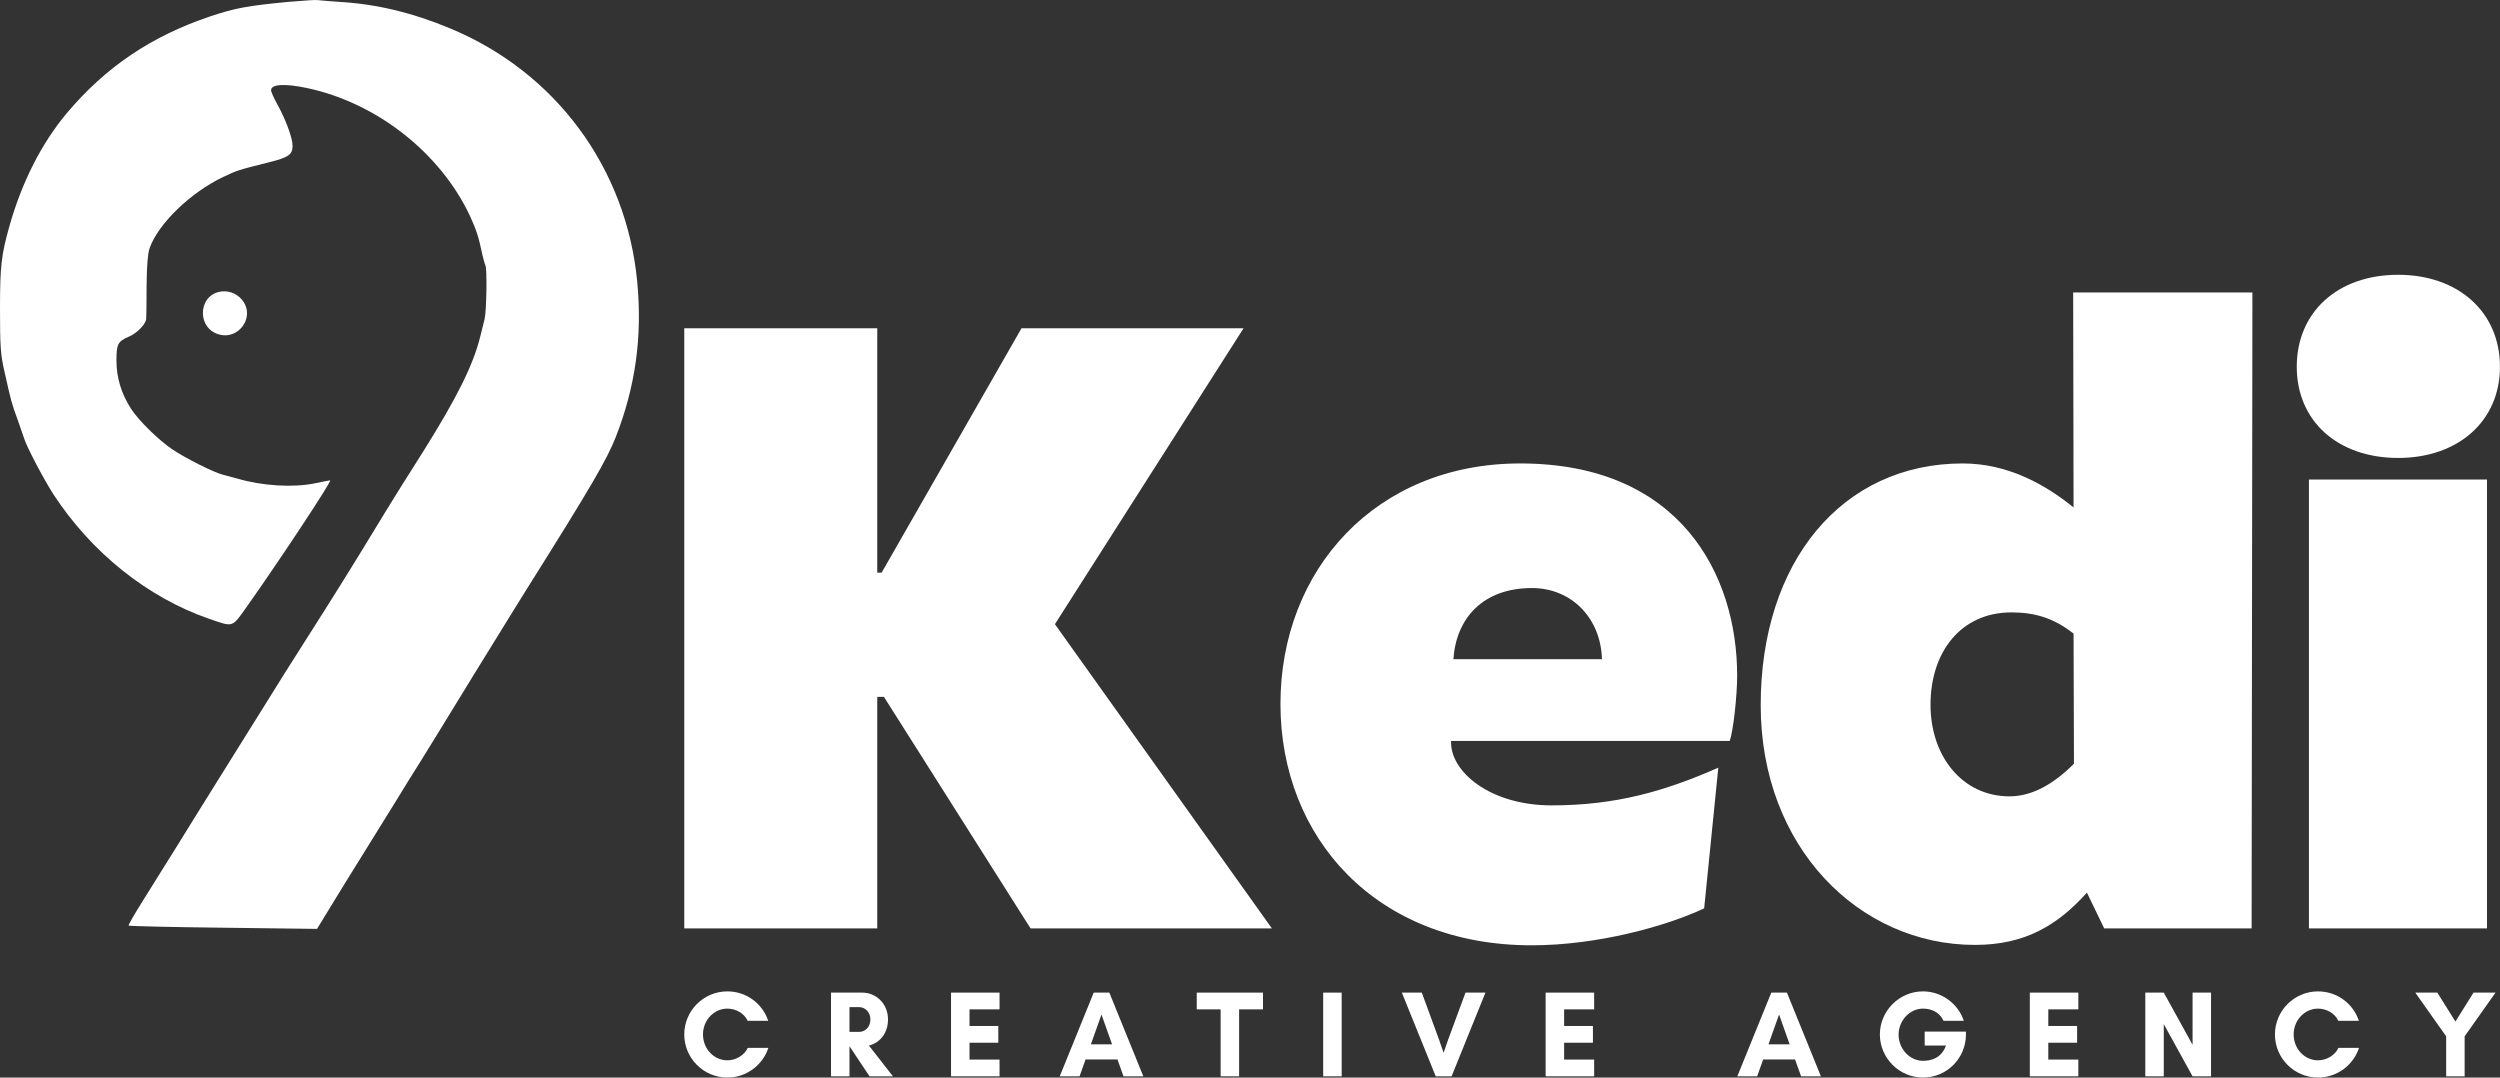 <svg width="464" height="200" viewBox="0 0 464 200" fill="none" xmlns="http://www.w3.org/2000/svg">
<rect x="0" y="0" width="464" height="200" fill="#333333" stroke="none"/>
<path d="M138.791 194.487C138.149 195.858 136.595 196.795 134.995 196.795C132.483 196.795 130.475 194.649 130.475 191.995C130.475 189.37 132.483 187.2 134.995 187.2C136.574 187.2 138.128 188.066 138.766 189.462H142.582C141.532 186.283 138.537 184 134.995 184C130.587 184 127 187.587 127 191.995C127 196.408 130.587 199.995 134.995 199.995C138.537 199.995 141.553 197.687 142.607 194.487H138.791Z" fill="white"/>
<path d="M157.663 194.212H157.684L161.388 199.766H165.729L161.271 194.054C163.238 193.575 164.813 191.837 164.813 189.208C164.813 186.263 162.575 184.229 160.059 184.229H154.234V199.766H157.663V194.212ZM159.488 186.925C160.496 186.925 161.546 187.792 161.546 189.208C161.546 190.696 160.496 191.517 159.488 191.517H157.663V186.925H159.488Z" fill="white"/>
<path d="M185.515 196.658H179.941V193.529H185.286V190.421H179.941V187.338H185.515V184.229H176.512V199.766H185.515V196.658Z" fill="white"/>
<path d="M206.397 193.825H202.469L204.435 188.296L206.397 193.825ZM212.201 199.766L205.893 184.229H202.993L196.686 199.766H200.364L201.485 196.637H207.402L208.522 199.766H212.201Z" fill="white"/>
<path d="M229.979 187.338H234.412V184.229H222.117V187.338H226.55V199.766H229.979V187.338Z" fill="white"/>
<path d="M249.012 199.766V184.229H245.583V199.766H249.012Z" fill="white"/>
<path d="M275.698 184.229H271.999L268.774 192.958L267.932 195.403L267.086 192.958L263.887 184.229H260.183L266.47 199.765H269.415L275.698 184.229Z" fill="white"/>
<path d="M295.875 196.658H290.3V193.529H295.646V190.421H290.3V187.338H295.875V184.229H286.871V199.766H295.875V196.658Z" fill="white"/>
<path d="M332.157 193.824H328.228L330.195 188.295L332.157 193.824ZM337.961 199.765L331.653 184.229H328.753L322.445 199.765H326.124L327.245 196.637H333.161L334.282 199.765H337.961Z" fill="white"/>
<path d="M356.905 187.2C358.413 187.2 359.963 187.816 360.717 189.462H364.488C363.417 186.237 360.33 184 356.905 184C352.518 184 348.905 187.612 348.905 191.995C348.905 196.383 352.518 199.995 356.905 199.995C361.338 199.995 364.879 196.408 364.879 191.995V191.47H357.221V194.054H361.175C360.33 196.408 358.413 196.887 356.905 196.887C354.434 196.887 352.38 194.67 352.38 192.041C352.38 189.416 354.434 187.2 356.905 187.2Z" fill="white"/>
<path d="M385.739 196.657H380.164V193.528H385.51V190.42H380.164V187.337H385.739V184.229H376.735V199.765H385.739V196.657Z" fill="white"/>
<path d="M410.37 199.766V184.229H406.941V193.916L401.596 184.229H398.167V199.766H401.596V190.079L406.941 199.766H410.37Z" fill="white"/>
<path d="M434.018 194.487C433.377 195.858 431.823 196.795 430.223 196.795C427.711 196.795 425.702 194.649 425.702 191.995C425.702 189.37 427.711 187.2 430.223 187.2C431.802 187.2 433.356 188.066 433.993 189.462H437.81C436.76 186.283 433.764 184 430.223 184C425.815 184 422.228 187.587 422.228 191.995C422.228 196.408 425.815 199.995 430.223 199.995C433.764 199.995 436.781 197.687 437.835 194.487H434.018Z" fill="white"/>
<path d="M454.008 199.765H457.437V192.341L463.17 184.229H459.083L455.725 189.599L452.367 184.229H448.275L454.008 192.341V199.765Z" fill="white"/>
<path d="M195.792 115.849L230.807 60.922H189.594L163.625 106.292H162.818V60.922H127V172.312H162.818V129.344H164.062L191.271 172.312H236.062L195.792 115.849Z" fill="white"/>
<path d="M322.418 125.406C322.418 106.661 311.84 86.016 282.152 86.016C255.309 86.016 237.652 105.781 237.652 130.661C237.652 155.391 255.309 175.448 284.267 175.448C296.595 175.448 309.288 171.875 316.293 168.594L318.918 142.479C309.142 146.781 300.022 149.479 287.986 149.479C276.533 149.479 269.095 143.208 269.314 137.516H321.033C321.689 135.766 322.418 129.125 322.418 125.406ZM269.751 122.344C270.262 114.755 275.22 109.141 284.34 109.141C291.564 109.141 297.105 114.609 297.324 122.344H269.751Z" fill="white"/>
<path d="M384.781 54.281L384.854 94.182C379.458 89.807 372.526 86.016 364.281 86.016C341.885 86.016 326.786 104.25 326.786 130.88C326.786 157.286 345.099 175.375 366.541 175.375C376.026 175.375 382.01 171.583 387.333 165.672L390.541 172.312H417.901L418.047 54.281H384.781ZM372.963 147.802C364.208 147.802 358.302 140.359 358.302 130.807C358.302 121.031 363.916 113.661 373.328 113.661C377.484 113.661 381.062 114.609 384.854 117.599L384.927 141.745C381.354 145.323 377.338 147.802 372.963 147.802Z" fill="white"/>
<path d="M445.101 84.995C456.263 84.995 463.992 78.135 463.992 68.068C463.992 57.927 456.263 51 445.101 51C433.867 51 426.278 57.927 426.278 68.068C426.278 78.135 433.867 84.995 445.101 84.995ZM428.539 172.312H461.586V89.005H428.539V172.312Z" fill="white"/>
<path d="M53.575 0.343C45.984 1.07 43.696 1.469 38.938 3.067C28.077 6.736 19.614 12.439 12.422 20.974C7.7 26.604 4.032 33.833 1.707 42.114C0.254 47.308 0 49.415 0 57.369C0 64.343 0.109 65.832 0.835 68.993C2.034 74.405 2.179 74.913 3.269 77.891C3.814 79.381 4.322 80.943 4.468 81.342C4.94 82.904 8.027 88.788 9.88 91.694C16.962 102.554 27.387 110.909 38.865 114.868C43.405 116.43 43.006 116.539 45.875 112.507C52.086 103.717 61.712 89.151 61.276 89.151C61.13 89.151 59.859 89.406 58.479 89.696C54.483 90.532 48.708 90.205 44.059 88.825C43.296 88.607 42.061 88.28 41.335 88.098C39.628 87.662 34.434 85.047 32 83.412C29.421 81.669 25.753 78.073 24.336 75.894C22.52 73.061 21.612 70.119 21.612 66.922C21.612 63.871 21.866 63.363 23.9 62.491C25.389 61.873 27.024 60.203 27.133 59.222C27.169 58.822 27.206 55.989 27.206 53.011C27.242 49.342 27.423 47.09 27.75 46.109C29.312 41.569 35.378 35.721 41.407 32.852C44.095 31.581 44.132 31.581 49.762 30.164C53.575 29.22 54.302 28.711 54.302 27.04C54.302 25.624 53.031 22.209 51.578 19.558C50.888 18.323 50.306 17.052 50.306 16.761C50.306 15.635 52.776 15.453 56.917 16.325C69.848 19.049 81.689 28.311 87.21 40.044C88.409 42.659 88.844 43.967 89.535 47.308C89.753 48.18 89.971 49.015 90.079 49.197C90.443 49.778 90.297 57.842 89.934 59.258C89.753 60.021 89.389 61.438 89.135 62.455C87.828 67.758 84.849 73.751 78.493 83.885C75.841 88.062 72.754 92.965 71.664 94.781C70.574 96.561 68.468 100.012 67.015 102.409C65.562 104.806 62.801 109.201 60.913 112.216C54.774 121.842 50.161 129.179 47.074 134.191C45.403 136.879 42.425 141.637 40.499 144.725C38.574 147.812 35.196 153.224 33.053 156.711C30.874 160.198 27.896 164.993 26.406 167.354C24.917 169.714 23.791 171.712 23.864 171.785C23.936 171.894 31.855 172.075 41.444 172.184L58.842 172.402L61.349 168.298C62.729 166.01 65.453 161.615 67.378 158.527C69.303 155.44 71.846 151.335 73.008 149.447C74.17 147.558 75.478 145.415 75.914 144.725C76.386 144.035 78.747 140.184 81.217 136.189C83.65 132.193 86.738 127.217 88.009 125.111C89.317 123.004 91.641 119.263 93.167 116.756C94.692 114.25 96.799 110.909 97.78 109.31C109.657 90.423 112.599 85.374 114.27 81.161C117.939 71.789 119.246 62.491 118.266 52.284C116.268 31.217 103.156 13.419 83.578 5.283C76.531 2.341 69.848 0.743 62.91 0.343C60.913 0.198 59.133 0.053 58.915 0.016C58.661 -0.056 56.263 0.125 53.575 0.343Z" fill="white"/>
<path d="M39.882 54.427C36.976 55.735 36.903 60.239 39.773 61.728C44.023 63.907 47.982 58.532 44.531 55.226C43.296 54.064 41.444 53.737 39.882 54.427Z" fill="white"/>
</svg>
